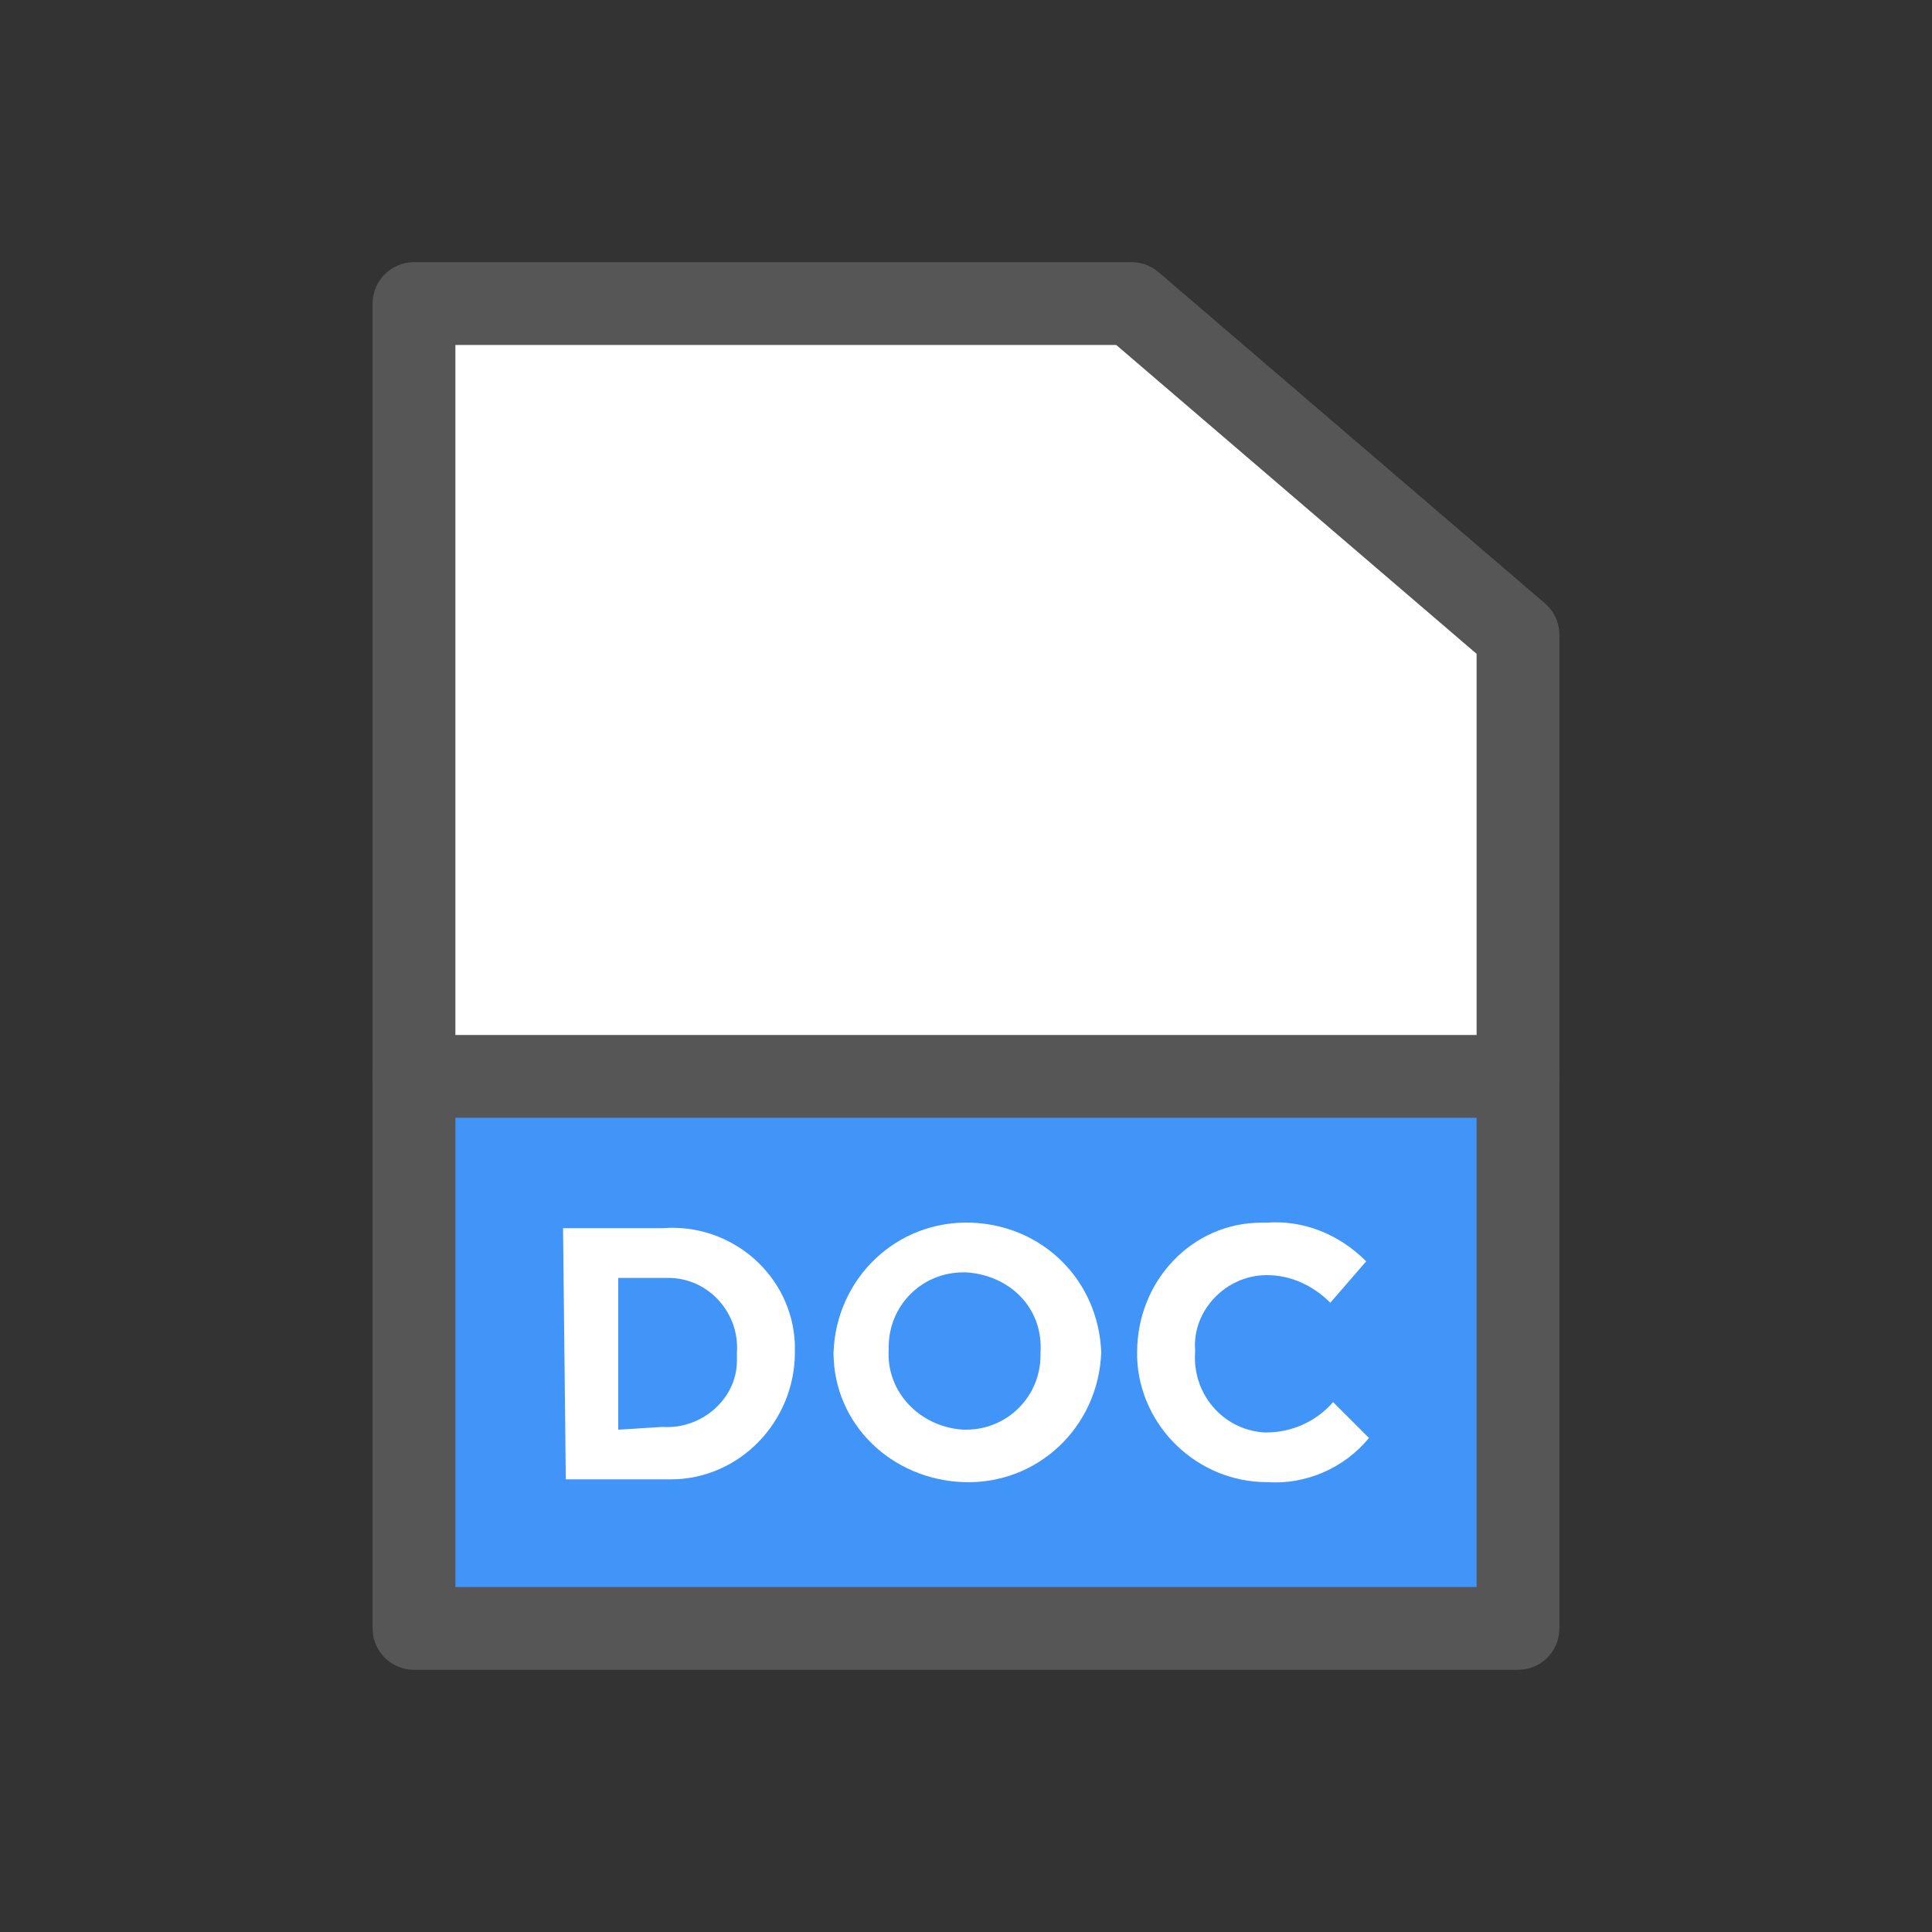 <?xml version="1.0" encoding="utf-8"?>
<!-- Generator: Adobe Illustrator 24.0.0, SVG Export Plug-In . SVG Version: 6.00 Build 0)  -->
<svg version="1.1" id="Ebene_1" xmlns="http://www.w3.org/2000/svg" xmlns:xlink="http://www.w3.org/1999/xlink" x="0px" y="0px"
	 viewBox="0 0 70 70" style="enable-background:new 0 0 70 70;" xml:space="preserve">
<rect x="0" y="0" width="70" height="70" fill="#333333" stroke="none"/>
<style type="text/css">
	.st0{fill:#FFFFFF;}
	.st1{fill:#4195F9;}
	.st2{fill:none;stroke:#565656;stroke-width:3;stroke-linecap:round;stroke-linejoin:round;}
</style>
<title>mz-doc-doc-color</title>
<g id="mz-doc-doc-color">
	<polygon class="st0" points="55,39 15,39 15,11 40.2,11 55,23 	"/>
	<g>
		<rect x="15" y="39" class="st1" width="40" height="20"/>
		<polygon class="st2" points="55,59 15,59 15,11 41,11 55,23 		"/>
		<line class="st2" x1="55" y1="39" x2="15" y2="39"/>
		<g>
			<path class="st0" d="M20.4,44.5H24c2.5-0.2,4.7,1.7,4.8,4.2c0,0.1,0,0.2,0,0.3v0c0,2.5-2,4.6-4.5,4.6c-0.1,0-0.2,0-0.3,0h-3.5
				L20.4,44.5z M24,51.7c1.4,0.1,2.7-1,2.7-2.4c0-0.1,0-0.2,0-0.3v0c0.1-1.4-1-2.7-2.5-2.7c-0.1,0-0.2,0-0.3,0h-1.5v5.5L24,51.7z"/>
			<path class="st0" d="M30.2,49L30.2,49c0.1-2.7,2.3-4.8,5-4.7c2.6,0.1,4.6,2.1,4.7,4.7v0c-0.1,2.7-2.3,4.8-5,4.7
				C32.3,53.6,30.2,51.6,30.2,49L30.2,49z M37.7,49L37.7,49c0.1-1.6-1.1-2.8-2.7-2.9c0,0-0.1,0-0.1,0c-1.5,0-2.7,1.2-2.7,2.7
				c0,0,0,0.1,0,0.1v0c-0.1,1.5,1.1,2.8,2.7,2.9c0,0,0.1,0,0.1,0c1.5,0,2.7-1.2,2.7-2.7C37.7,49.1,37.7,49.1,37.7,49z"/>
			<path class="st0" d="M41.2,49L41.2,49c0-2.6,2-4.7,4.5-4.7c0.1,0,0.1,0,0.2,0c1.3-0.1,2.6,0.4,3.6,1.4l-1.3,1.5
				c-0.6-0.6-1.4-1-2.3-1c-1.5,0-2.7,1.3-2.6,2.7c0,0,0,0.1,0,0.1v0c-0.1,1.5,1,2.8,2.5,2.9c0,0,0.1,0,0.1,0c0.9,0,1.8-0.4,2.4-1.1
				l1.3,1.3c-0.9,1.1-2.3,1.7-3.7,1.6c-2.5,0-4.6-2-4.7-4.5C41.2,49.1,41.2,49.1,41.2,49z"/>
		</g>
	</g>
</g>
</svg>
